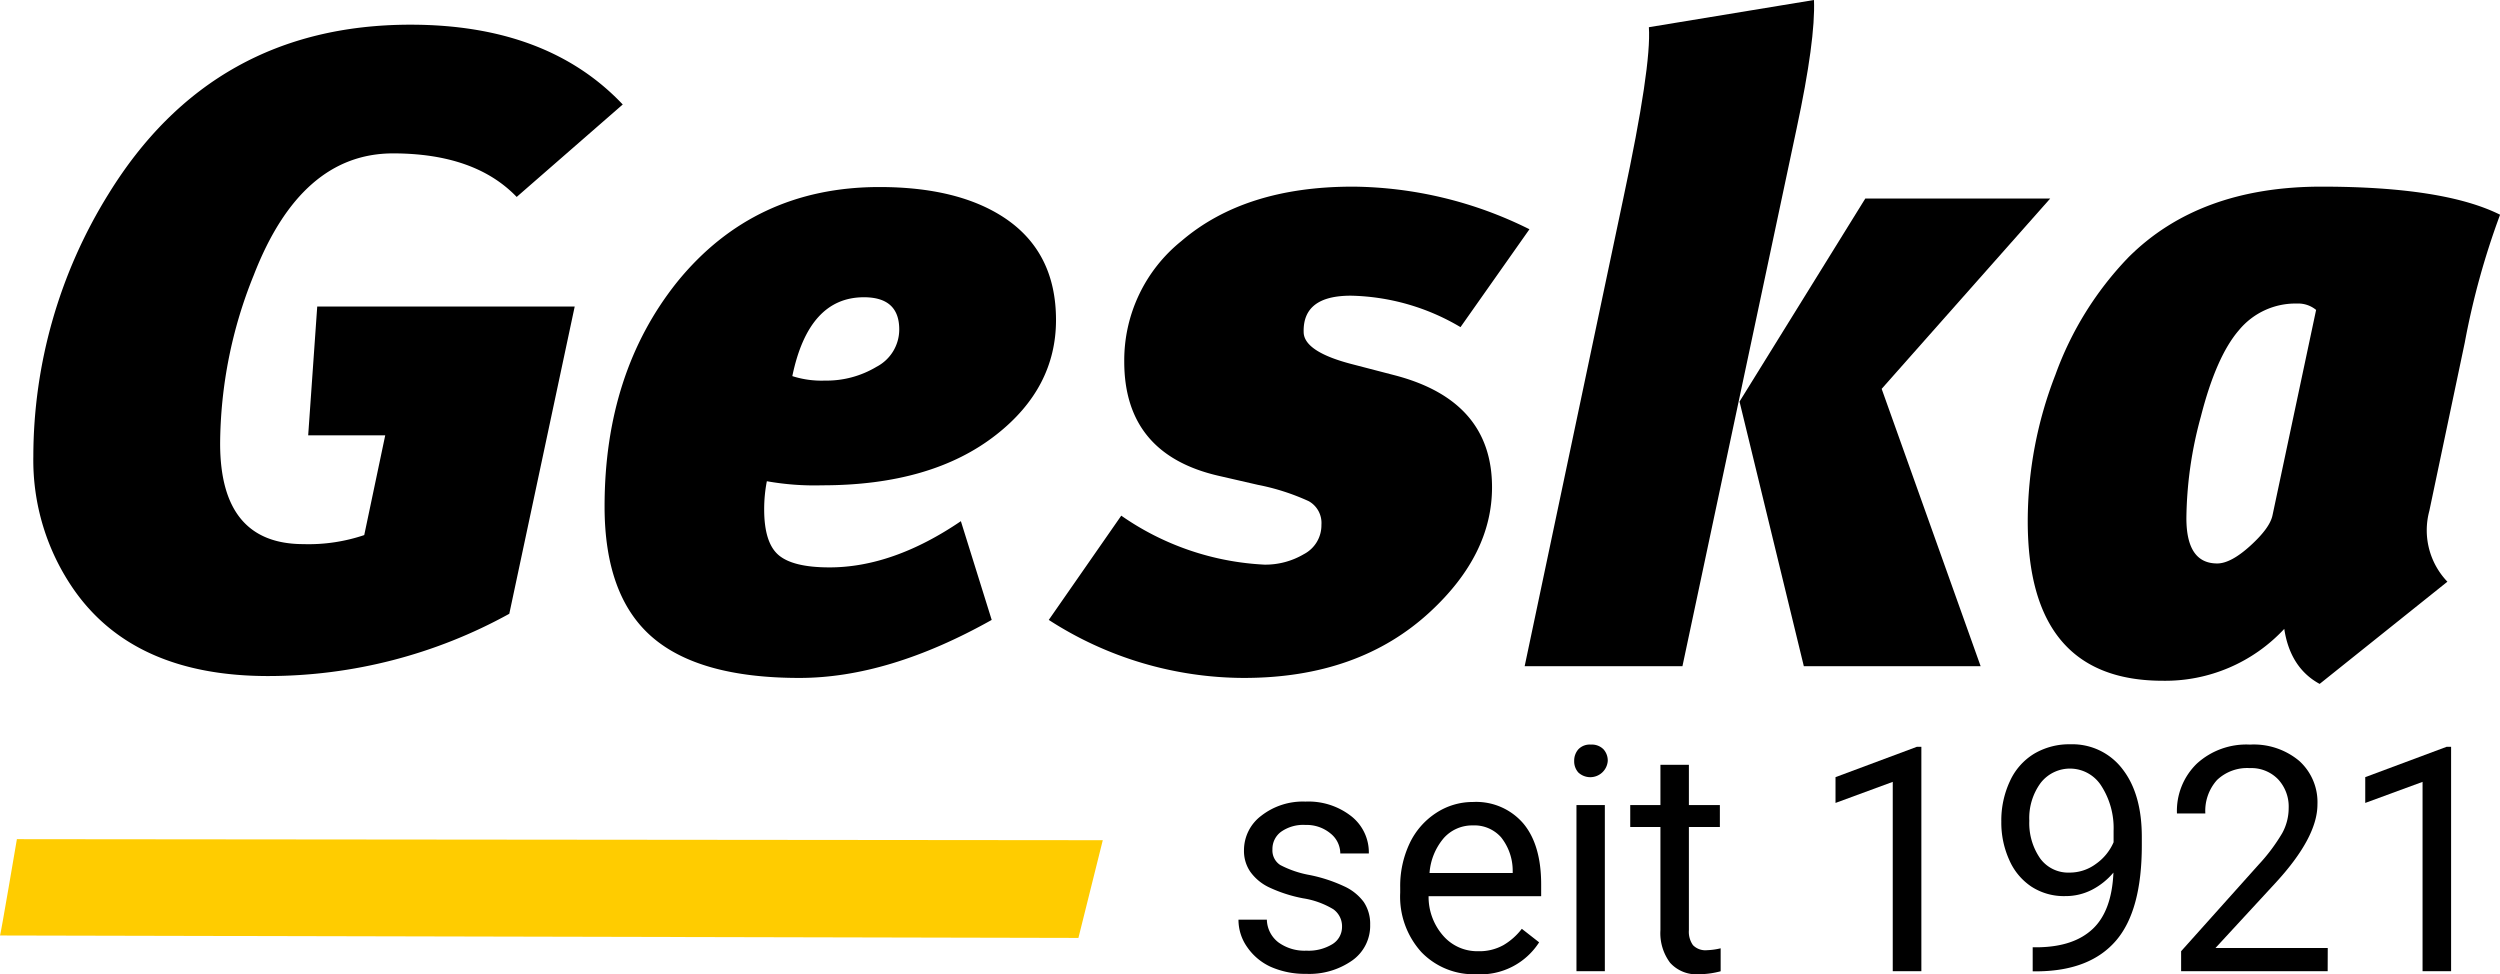 <svg xmlns="http://www.w3.org/2000/svg" xmlns:xlink="http://www.w3.org/1999/xlink" id="Ebene_1" data-name="Ebene 1" viewBox="0 0 317.99 123.92"><defs><style>.cls-1{fill:none;}.cls-2{clip-path:url(#clip-path);}.cls-3{fill:#fc0;}</style><clipPath id="clip-path" transform="translate(0 -0.01)"><rect class="cls-1" x="-184.22" y="-282.25" width="841.89" height="595.28"></rect></clipPath></defs><path d="M64.78,78.08A63.52,63.52,0,0,1,34.11,86q-17,0-24.68-10.94a28.84,28.84,0,0,1-5.19-17,63.37,63.37,0,0,1,9.57-33.39Q27.07,3.16,52.21,3.15q17.4,0,27,10.15L65.72,25.06Q60.41,19.53,50,19.52,38.28,19.52,32.28,35A57.77,57.77,0,0,0,28,56.42q0,12.8,10.6,12.8a22.09,22.09,0,0,0,7.73-1.15L49,55.38H39.2L40.35,39H73.1Z" transform="translate(0 -0.01)"></path><path d="M97.54,61.22a18.72,18.72,0,0,0-.34,3.58q0,4.26,1.84,5.82t6.46,1.56q8.07,0,16.72-5.88l3.92,12.56Q113,86.24,101.69,86.24,88.9,86.24,82.9,81t-6-16.57q0-17,9.23-28.55,9.8-12.07,25.71-12.08,10,0,15.91,3.91,6.57,4.36,6.57,13t-7.61,14.6q-8.19,6.43-22.14,6.43A34.5,34.5,0,0,1,97.54,61.22Zm3.24-13.37a12.15,12.15,0,0,0,4.15.57,12.35,12.35,0,0,0,6.57-1.76,5.35,5.35,0,0,0,2.88-4.74c0-2.73-1.49-4.1-4.49-4.1Q102.86,37.82,100.78,47.85Z" transform="translate(0 -0.01)"></path><path d="M158.19,86.24a45.85,45.85,0,0,1-24.79-7.38l9.22-13.26a34.78,34.78,0,0,0,18.22,6.23,9.63,9.63,0,0,0,5-1.33,4.14,4.14,0,0,0,2.24-3.74,3.17,3.17,0,0,0-1.61-3A28.66,28.66,0,0,0,160,61.68l-5-1.15Q143,57.77,143,46a19.47,19.47,0,0,1,7.27-15.33q8.07-6.92,21.79-6.92a51.17,51.17,0,0,1,22.48,5.42l-8.77,12.45a28.34,28.34,0,0,0-13.95-4c-4.07,0-6.07,1.53-6,4.61,0,1.69,2.11,3.08,6.34,4.15l5.3,1.38Q189.79,51,189.78,62q0,8.53-7.84,15.8Q172.84,86.25,158.19,86.24Z" transform="translate(0 -0.01)"></path><path d="M228.52,16.37,214,84.75H193.93L206.5,25.14q3.57-16.71,3.23-21.67l21-3.46Q230.94,5.06,228.52,16.37Zm23.41,68.38H229.44l-8.18-33.66,16-25.83h23.52L239.34,49.47Z" transform="translate(0 -0.01)"></path><path d="M318,27.32a98.4,98.4,0,0,0-4.49,16.26L309,65a9.45,9.45,0,0,0,2.3,9L295.05,87c-2.46-1.33-4-3.67-4.5-7A20.67,20.67,0,0,1,275.1,86.6q-17.18,0-17.18-20.29a51.44,51.44,0,0,1,3.52-18.63,42.08,42.08,0,0,1,9.28-14.93q9-9,24.56-9T318,27.32Zm-23.4,12.11a3.58,3.58,0,0,0-2.43-.81A9.31,9.31,0,0,0,284.79,42q-2.9,3.35-4.85,11a50.38,50.38,0,0,0-1.84,12.91c0,3.85,1.3,5.77,3.92,5.77q1.73,0,4.21-2.25c1.65-1.5,2.59-2.78,2.82-3.86Z" transform="translate(0 -0.01)"></path><g class="cls-2"><path class="cls-3" d="M3.15,106.75l137.12.13-3.1,12.43L0,119c.05.13,2.15-12.26,2.15-12.26" transform="translate(0 -0.01)"></path></g><path d="M170.7,117.94a2.66,2.66,0,0,0-1.11-2.28,10.6,10.6,0,0,0-3.85-1.39,18,18,0,0,1-4.35-1.41,6.18,6.18,0,0,1-2.38-2,4.66,4.66,0,0,1-.78-2.7,5.48,5.48,0,0,1,2.2-4.39,8.59,8.59,0,0,1,5.62-1.8,8.82,8.82,0,0,1,5.83,1.86,5.86,5.86,0,0,1,2.23,4.74h-3.63a3.27,3.27,0,0,0-1.26-2.56,4.75,4.75,0,0,0-3.17-1.07,4.89,4.89,0,0,0-3.09.86,2.7,2.7,0,0,0-1.11,2.24,2.2,2.2,0,0,0,1,2,13,13,0,0,0,3.74,1.27,19.27,19.27,0,0,1,4.39,1.44,6.37,6.37,0,0,1,2.49,2,5,5,0,0,1,.81,2.88,5.4,5.4,0,0,1-2.27,4.54,9.5,9.5,0,0,1-5.88,1.71,10.77,10.77,0,0,1-4.49-.89,7.3,7.3,0,0,1-3-2.51,6,6,0,0,1-1.11-3.49h3.61a3.75,3.75,0,0,0,1.46,2.88,5.65,5.65,0,0,0,3.58,1.06,5.81,5.81,0,0,0,3.3-.83A2.56,2.56,0,0,0,170.7,117.94Z" transform="translate(0 -0.01)"></path><path d="M187.79,123.93a9.25,9.25,0,0,1-7-2.82,10.5,10.5,0,0,1-2.69-7.55v-.66a12.71,12.71,0,0,1,1.2-5.62,9.38,9.38,0,0,1,3.36-3.86,8.47,8.47,0,0,1,4.68-1.4,7.9,7.9,0,0,1,6.4,2.71c1.53,1.81,2.29,4.41,2.29,7.78V114H181.71a7.49,7.49,0,0,0,1.83,5A5.73,5.73,0,0,0,188,121a6.27,6.27,0,0,0,3.24-.78,8.16,8.16,0,0,0,2.33-2.07l2.2,1.72A8.86,8.86,0,0,1,187.79,123.93ZM187.34,105a4.84,4.84,0,0,0-3.68,1.59,7.7,7.7,0,0,0-1.83,4.46h10.58v-.27a6.83,6.83,0,0,0-1.48-4.27A4.53,4.53,0,0,0,187.34,105Z" transform="translate(0 -0.01)"></path><path d="M200.23,96.8a2.18,2.18,0,0,1,.53-1.48,2,2,0,0,1,1.6-.6,2.07,2.07,0,0,1,1.6.6,2.14,2.14,0,0,1,.54,1.48,2.23,2.23,0,0,1-3.74,1.47A2.12,2.12,0,0,1,200.23,96.8Zm3.9,26.74h-3.61V102.41h3.61Z" transform="translate(0 -0.01)"></path><path d="M214.82,97.29v5.12h3.94v2.79h-3.94v13.13a2.93,2.93,0,0,0,.52,1.9,2.21,2.21,0,0,0,1.8.64,8.54,8.54,0,0,0,1.72-.24v2.92a10.92,10.92,0,0,1-2.77.38,4.5,4.5,0,0,1-3.66-1.46,6.29,6.29,0,0,1-1.23-4.16V105.2h-3.84v-2.79h3.84V97.29Z" transform="translate(0 -0.01)"></path><path d="M244.39,123.54h-3.64V99.46l-7.28,2.68V98.86L243.82,95h.57Z" transform="translate(0 -0.01)"></path><path d="M268.82,111a8.89,8.89,0,0,1-2.7,2.17,7.32,7.32,0,0,1-3.45.82,7.57,7.57,0,0,1-4.29-1.21,7.81,7.81,0,0,1-2.82-3.41,11.5,11.5,0,0,1-1-4.85,11.77,11.77,0,0,1,1.09-5.14,7.89,7.89,0,0,1,3.07-3.49,8.76,8.76,0,0,1,4.65-1.21A8,8,0,0,1,270,97.87q2.43,3.15,2.43,8.6v1.06q0,8.3-3.28,12.12t-9.9,3.91h-.7V120.5h.76c3-.06,5.27-.83,6.87-2.33S268.68,114.29,268.82,111Zm-5.57,0a5.59,5.59,0,0,0,3.35-1.11,6.52,6.52,0,0,0,2.24-2.75v-1.45A9.92,9.92,0,0,0,267.3,100a4.72,4.72,0,0,0-7.74-.4,7.55,7.55,0,0,0-1.44,4.81,7.87,7.87,0,0,0,1.39,4.8A4.41,4.41,0,0,0,263.25,111Z" transform="translate(0 -0.01)"></path><path d="M296.07,123.54H277.43V121L287.28,110a23.05,23.05,0,0,0,3-4,6.62,6.62,0,0,0,.83-3.21,5.09,5.09,0,0,0-1.34-3.65,4.73,4.73,0,0,0-3.6-1.43A5.57,5.57,0,0,0,282,99.22a5.86,5.86,0,0,0-1.49,4.26h-3.61a8.36,8.36,0,0,1,2.53-6.34,9.33,9.33,0,0,1,6.76-2.42,9,9,0,0,1,6.27,2.08,7.07,7.07,0,0,1,2.31,5.53q0,4.2-5.35,10l-7.62,8.26h14.28Z" transform="translate(0 -0.01)"></path><path d="M311.77,123.54h-3.63V99.46l-7.29,2.68V98.86L311.2,95h.57Z" transform="translate(0 -0.01)"></path></svg>